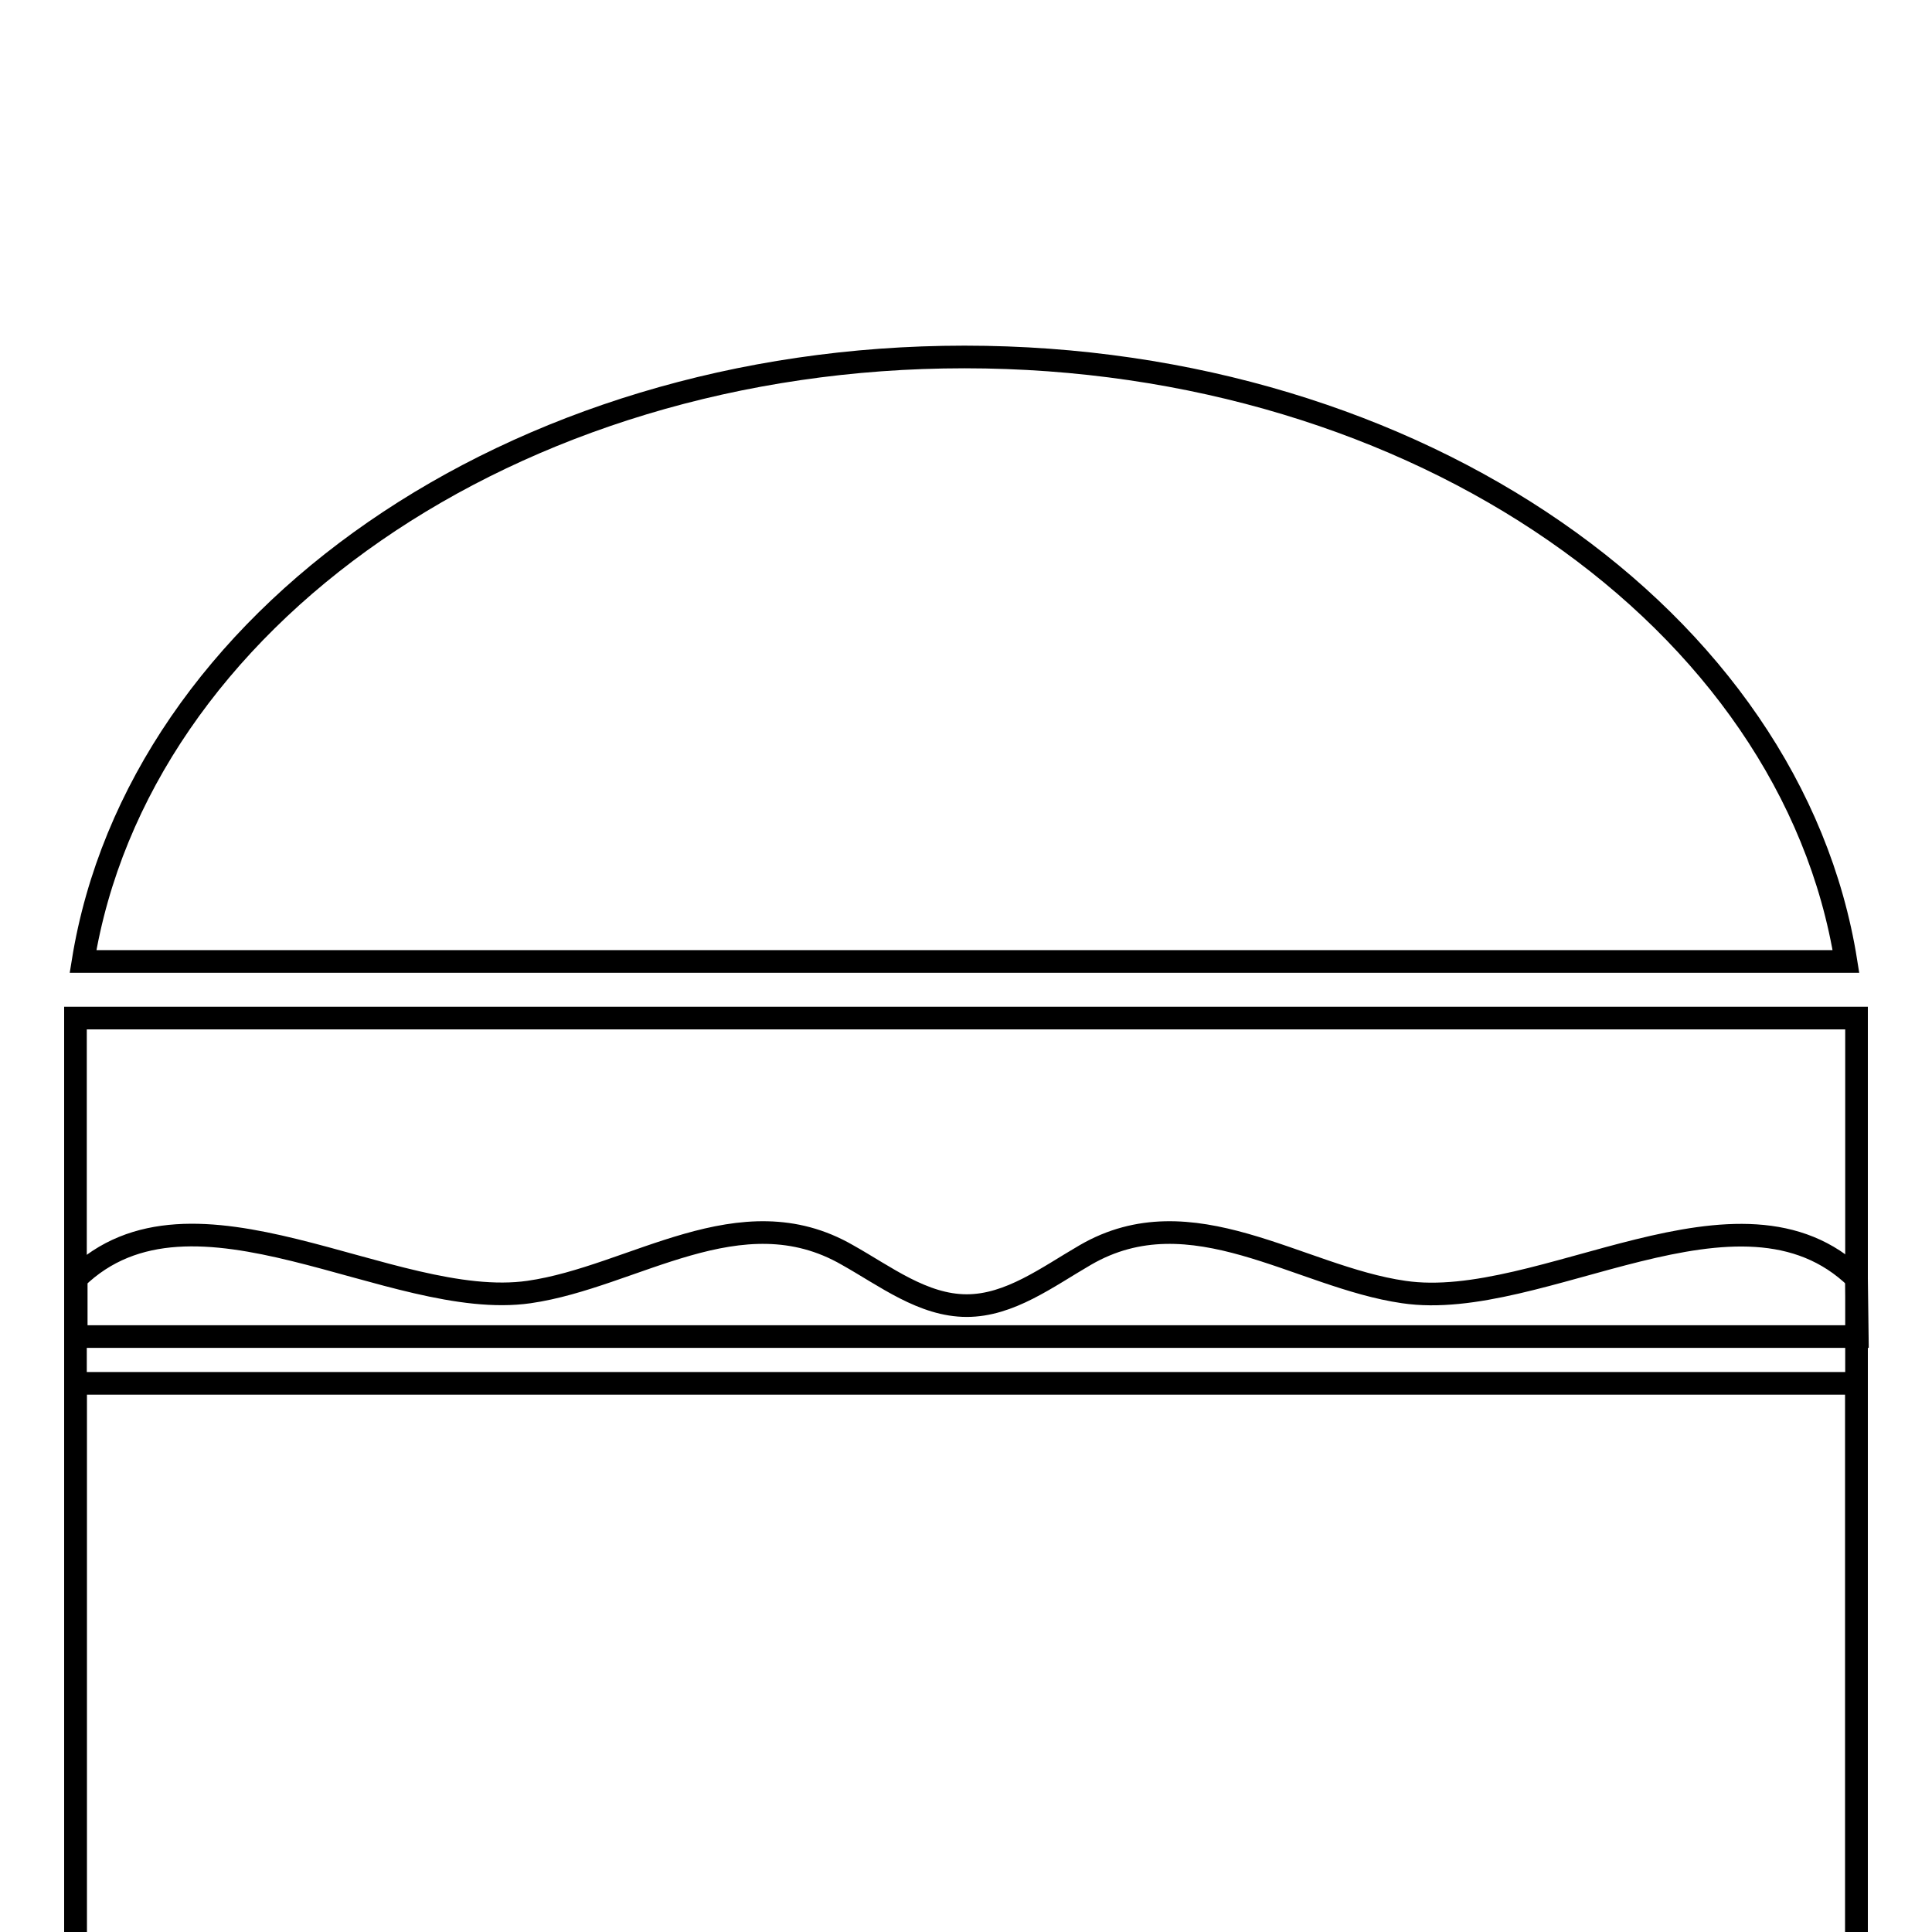 <?xml version="1.0" encoding="utf-8"?>
<!-- Svg Vector Icons : http://www.onlinewebfonts.com/icon -->
<!DOCTYPE svg PUBLIC "-//W3C//DTD SVG 1.1//EN" "http://www.w3.org/Graphics/SVG/1.1/DTD/svg11.dtd">
<svg version="1.1" xmlns="http://www.w3.org/2000/svg" xmlns:xlink="http://www.w3.org/1999/xlink" x="0px" y="0px" viewBox="0 0 256 256" enable-background="new 0 0 256 256" xml:space="preserve">
<g><g><g><g><path stroke-width="3" fill-opacity="0" stroke="#000000"  d="M10 134.9h236v236h-236z"/><path stroke-width="3" fill-opacity="0" stroke="#000000"  d="M10 183.3h236v236h-236z"/><path stroke-width="3" fill-opacity="0" stroke="#000000"  d="M246,169.4c-15.4-15-41.8,4.5-60,1.8c-13.9-2-28.1-13.1-42.2-4.9c-5,2.9-10,6.7-15.7,6.7c-5.8,0-10.8-3.9-15.8-6.7c-14.2-8.2-28.3,2.9-42.2,4.9c-18.2,2.6-44.6-16.8-60-1.8v7.7h236L246,169.4L246,169.4z"/><path stroke-width="3" fill-opacity="0" stroke="#000000"  d="M127.8,47.3C67.8,47.3,18.3,82.2,11,127.4h233.6C237.4,82.2,187.9,47.3,127.8,47.3z"/></g></g><g></g><g></g><g></g><g></g><g></g><g></g><g></g><g></g><g></g><g></g><g></g><g></g><g></g><g></g><g></g></g></g>
</svg>